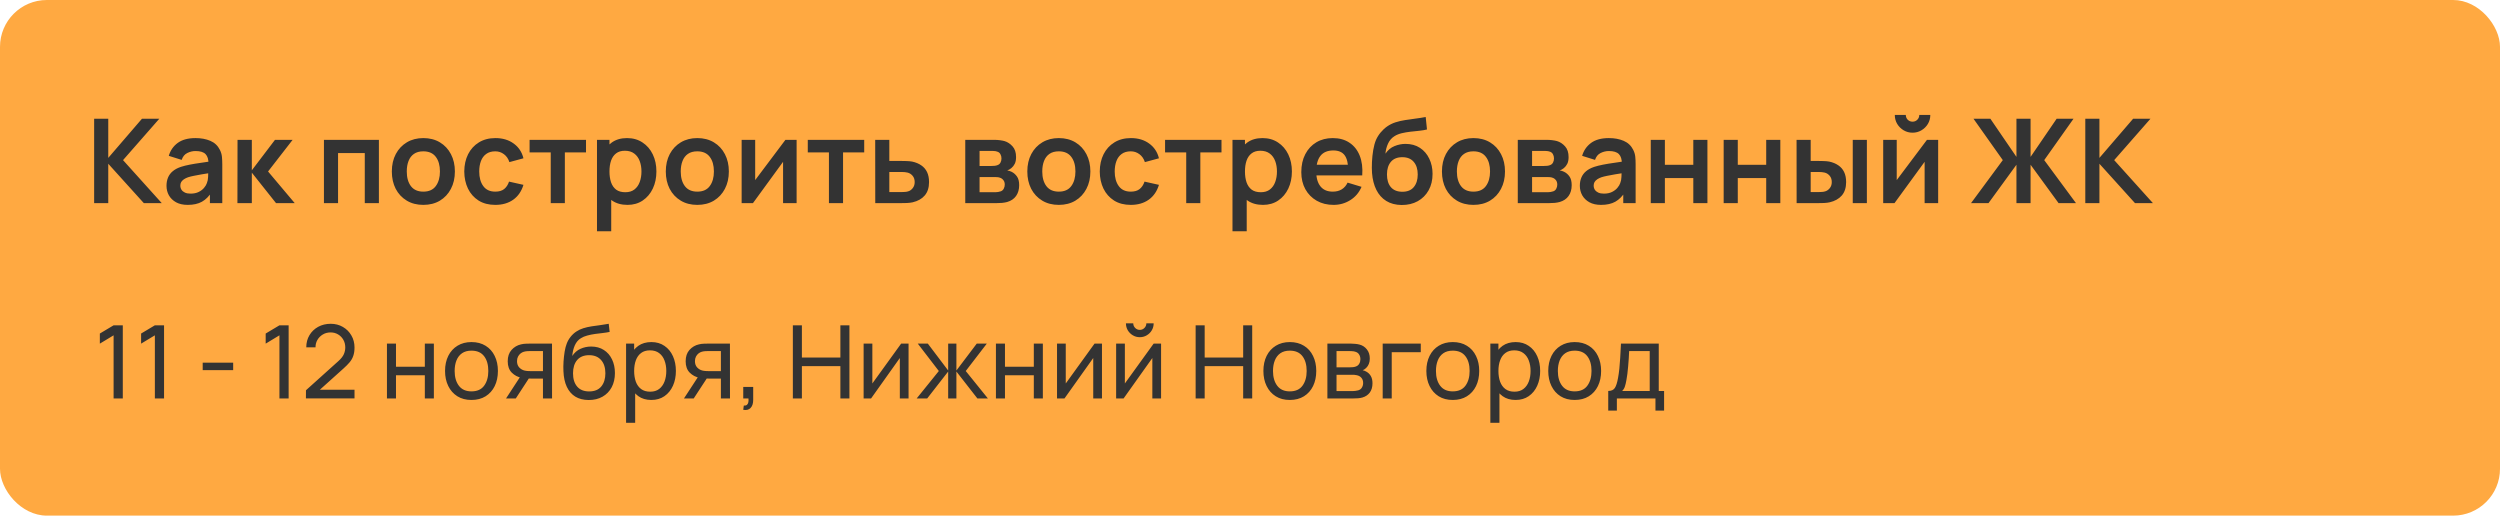 <?xml version="1.0" encoding="UTF-8"?> <svg xmlns="http://www.w3.org/2000/svg" width="320" height="66" viewBox="0 0 320 66" fill="none"><rect width="320" height="66" rx="6" fill="#FFA941"></rect><path d="M12.05 26V15.2H13.857V20.21L18.17 15.2H20.39L15.748 20.495L20.705 26H18.41L13.857 20.96V26H12.05ZM24.027 26.225C23.442 26.225 22.947 26.115 22.542 25.895C22.137 25.67 21.829 25.372 21.619 25.003C21.414 24.633 21.312 24.225 21.312 23.78C21.312 23.39 21.377 23.04 21.507 22.73C21.637 22.415 21.837 22.145 22.107 21.92C22.377 21.69 22.727 21.503 23.157 21.358C23.482 21.253 23.862 21.157 24.297 21.073C24.737 20.988 25.212 20.91 25.722 20.84C26.237 20.765 26.774 20.685 27.334 20.6L26.689 20.968C26.694 20.407 26.569 19.995 26.314 19.73C26.059 19.465 25.629 19.332 25.024 19.332C24.659 19.332 24.307 19.418 23.967 19.587C23.627 19.758 23.389 20.05 23.254 20.465L21.604 19.948C21.804 19.262 22.184 18.712 22.744 18.297C23.309 17.883 24.069 17.675 25.024 17.675C25.744 17.675 26.377 17.793 26.922 18.027C27.472 18.262 27.879 18.648 28.144 19.183C28.289 19.468 28.377 19.76 28.407 20.06C28.437 20.355 28.452 20.677 28.452 21.027V26H26.869V24.245L27.132 24.53C26.767 25.115 26.339 25.545 25.849 25.82C25.364 26.09 24.757 26.225 24.027 26.225ZM24.387 24.785C24.797 24.785 25.147 24.712 25.437 24.567C25.727 24.422 25.957 24.245 26.127 24.035C26.302 23.825 26.419 23.628 26.479 23.442C26.574 23.212 26.627 22.95 26.637 22.655C26.652 22.355 26.659 22.113 26.659 21.927L27.214 22.093C26.669 22.177 26.202 22.253 25.812 22.317C25.422 22.383 25.087 22.445 24.807 22.505C24.527 22.56 24.279 22.622 24.064 22.692C23.854 22.767 23.677 22.855 23.532 22.955C23.387 23.055 23.274 23.17 23.194 23.3C23.119 23.43 23.082 23.582 23.082 23.758C23.082 23.957 23.132 24.135 23.232 24.29C23.332 24.44 23.477 24.56 23.667 24.65C23.862 24.74 24.102 24.785 24.387 24.785ZM30.39 26L30.404 17.9H32.234V21.8L35.197 17.9H37.455L34.312 21.95L37.724 26H35.332L32.234 22.1V26H30.39ZM41.464 26V17.9H48.499V26H46.691V19.595H43.271V26H41.464ZM54.182 26.225C53.372 26.225 52.665 26.043 52.06 25.677C51.455 25.312 50.985 24.81 50.65 24.17C50.32 23.525 50.155 22.785 50.155 21.95C50.155 21.1 50.325 20.355 50.665 19.715C51.005 19.075 51.477 18.575 52.082 18.215C52.687 17.855 53.387 17.675 54.182 17.675C54.997 17.675 55.707 17.858 56.312 18.223C56.917 18.587 57.387 19.093 57.722 19.738C58.057 20.378 58.225 21.115 58.225 21.95C58.225 22.79 58.055 23.532 57.715 24.177C57.38 24.817 56.91 25.32 56.305 25.685C55.7 26.045 54.992 26.225 54.182 26.225ZM54.182 24.53C54.902 24.53 55.437 24.29 55.787 23.81C56.137 23.33 56.312 22.71 56.312 21.95C56.312 21.165 56.135 20.54 55.78 20.075C55.425 19.605 54.892 19.37 54.182 19.37C53.697 19.37 53.297 19.48 52.982 19.7C52.672 19.915 52.442 20.218 52.292 20.608C52.142 20.992 52.067 21.44 52.067 21.95C52.067 22.735 52.245 23.363 52.6 23.832C52.96 24.297 53.487 24.53 54.182 24.53ZM63.395 26.225C62.56 26.225 61.847 26.04 61.257 25.67C60.667 25.295 60.215 24.785 59.9 24.14C59.59 23.495 59.432 22.765 59.427 21.95C59.432 21.12 59.595 20.385 59.915 19.745C60.24 19.1 60.7 18.595 61.295 18.23C61.89 17.86 62.597 17.675 63.417 17.675C64.337 17.675 65.115 17.907 65.75 18.372C66.39 18.832 66.807 19.462 67.002 20.262L65.202 20.75C65.062 20.315 64.83 19.977 64.505 19.738C64.18 19.492 63.81 19.37 63.395 19.37C62.925 19.37 62.537 19.483 62.232 19.707C61.927 19.927 61.702 20.233 61.557 20.622C61.412 21.012 61.34 21.455 61.34 21.95C61.34 22.72 61.512 23.343 61.857 23.817C62.202 24.293 62.715 24.53 63.395 24.53C63.875 24.53 64.252 24.42 64.527 24.2C64.807 23.98 65.017 23.663 65.157 23.247L67.002 23.66C66.752 24.485 66.315 25.12 65.69 25.565C65.065 26.005 64.3 26.225 63.395 26.225ZM70.494 26V19.505H67.786V17.9H75.009V19.505H72.301V26H70.494ZM80.322 26.225C79.532 26.225 78.87 26.038 78.335 25.663C77.8 25.288 77.397 24.777 77.127 24.133C76.857 23.483 76.722 22.755 76.722 21.95C76.722 21.135 76.857 20.405 77.127 19.76C77.397 19.115 77.792 18.608 78.312 18.238C78.837 17.863 79.485 17.675 80.255 17.675C81.02 17.675 81.682 17.863 82.242 18.238C82.807 18.608 83.245 19.115 83.555 19.76C83.865 20.4 84.02 21.13 84.02 21.95C84.02 22.76 83.867 23.488 83.562 24.133C83.257 24.777 82.827 25.288 82.272 25.663C81.717 26.038 81.067 26.225 80.322 26.225ZM76.415 29.6V17.9H78.012V23.585H78.237V29.6H76.415ZM80.045 24.605C80.515 24.605 80.902 24.488 81.207 24.253C81.512 24.017 81.737 23.7 81.882 23.3C82.032 22.895 82.107 22.445 82.107 21.95C82.107 21.46 82.032 21.015 81.882 20.615C81.732 20.21 81.5 19.89 81.185 19.655C80.87 19.415 80.47 19.295 79.985 19.295C79.525 19.295 79.15 19.407 78.86 19.633C78.57 19.852 78.355 20.163 78.215 20.562C78.08 20.957 78.012 21.42 78.012 21.95C78.012 22.475 78.08 22.938 78.215 23.337C78.355 23.738 78.572 24.05 78.867 24.275C79.167 24.495 79.56 24.605 80.045 24.605ZM89.251 26.225C88.441 26.225 87.733 26.043 87.128 25.677C86.523 25.312 86.053 24.81 85.718 24.17C85.388 23.525 85.223 22.785 85.223 21.95C85.223 21.1 85.393 20.355 85.733 19.715C86.073 19.075 86.546 18.575 87.15 18.215C87.755 17.855 88.456 17.675 89.251 17.675C90.066 17.675 90.775 17.858 91.38 18.223C91.986 18.587 92.456 19.093 92.79 19.738C93.126 20.378 93.293 21.115 93.293 21.95C93.293 22.79 93.123 23.532 92.783 24.177C92.448 24.817 91.978 25.32 91.373 25.685C90.768 26.045 90.061 26.225 89.251 26.225ZM89.251 24.53C89.971 24.53 90.505 24.29 90.856 23.81C91.206 23.33 91.38 22.71 91.38 21.95C91.38 21.165 91.203 20.54 90.848 20.075C90.493 19.605 89.96 19.37 89.251 19.37C88.766 19.37 88.365 19.48 88.05 19.7C87.74 19.915 87.51 20.218 87.361 20.608C87.21 20.992 87.135 21.44 87.135 21.95C87.135 22.735 87.313 23.363 87.668 23.832C88.028 24.297 88.555 24.53 89.251 24.53ZM101.966 17.9V26H100.233V20.712L96.378 26H94.93V17.9H96.663V23.052L100.533 17.9H101.966ZM106.104 26V19.505H103.396V17.9H110.619V19.505H107.911V26H106.104ZM112.033 26L112.025 17.9H113.833V20.6H115.288C115.513 20.6 115.765 20.605 116.045 20.615C116.33 20.625 116.568 20.648 116.758 20.683C117.213 20.782 117.6 20.942 117.92 21.163C118.245 21.383 118.493 21.67 118.663 22.025C118.833 22.38 118.918 22.808 118.918 23.308C118.918 24.023 118.733 24.595 118.363 25.025C117.998 25.45 117.483 25.74 116.818 25.895C116.618 25.94 116.373 25.97 116.083 25.985C115.798 25.995 115.54 26 115.31 26H112.033ZM113.833 24.582H115.468C115.578 24.582 115.7 24.578 115.835 24.567C115.97 24.558 116.1 24.535 116.225 24.5C116.45 24.44 116.648 24.305 116.818 24.095C116.993 23.88 117.08 23.617 117.08 23.308C117.08 22.983 116.993 22.715 116.818 22.505C116.643 22.295 116.428 22.157 116.173 22.093C116.058 22.062 115.938 22.043 115.813 22.032C115.688 22.023 115.573 22.017 115.468 22.017H113.833V24.582ZM123.554 26V17.9H127.236C127.501 17.9 127.749 17.915 127.979 17.945C128.209 17.975 128.406 18.012 128.571 18.058C128.961 18.172 129.306 18.398 129.606 18.733C129.906 19.062 130.056 19.52 130.056 20.105C130.056 20.45 130.001 20.735 129.891 20.96C129.781 21.18 129.636 21.365 129.456 21.515C129.371 21.585 129.284 21.645 129.194 21.695C129.104 21.745 129.014 21.785 128.924 21.815C129.119 21.845 129.304 21.902 129.479 21.988C129.754 22.122 129.984 22.323 130.169 22.587C130.359 22.852 130.454 23.225 130.454 23.705C130.454 24.25 130.321 24.71 130.056 25.085C129.796 25.455 129.414 25.712 128.909 25.858C128.724 25.907 128.511 25.945 128.271 25.97C128.031 25.99 127.786 26 127.536 26H123.554ZM125.384 24.605H127.409C127.514 24.605 127.629 24.595 127.754 24.575C127.879 24.555 127.991 24.527 128.091 24.492C128.271 24.427 128.401 24.312 128.481 24.148C128.566 23.983 128.609 23.81 128.609 23.63C128.609 23.385 128.546 23.19 128.421 23.045C128.301 22.895 128.156 22.795 127.986 22.745C127.886 22.705 127.776 22.683 127.656 22.677C127.541 22.668 127.446 22.663 127.371 22.663H125.384V24.605ZM125.384 21.245H126.884C127.039 21.245 127.189 21.238 127.334 21.223C127.484 21.203 127.609 21.17 127.709 21.125C127.874 21.06 127.994 20.95 128.069 20.795C128.149 20.64 128.189 20.468 128.189 20.277C128.189 20.078 128.144 19.898 128.054 19.738C127.969 19.573 127.831 19.462 127.641 19.407C127.516 19.358 127.364 19.33 127.184 19.325C127.009 19.32 126.896 19.317 126.846 19.317H125.384V21.245ZM135.525 26.225C134.715 26.225 134.007 26.043 133.402 25.677C132.797 25.312 132.327 24.81 131.992 24.17C131.662 23.525 131.497 22.785 131.497 21.95C131.497 21.1 131.667 20.355 132.007 19.715C132.347 19.075 132.82 18.575 133.425 18.215C134.03 17.855 134.73 17.675 135.525 17.675C136.34 17.675 137.05 17.858 137.655 18.223C138.26 18.587 138.73 19.093 139.065 19.738C139.4 20.378 139.567 21.115 139.567 21.95C139.567 22.79 139.397 23.532 139.057 24.177C138.722 24.817 138.252 25.32 137.647 25.685C137.042 26.045 136.335 26.225 135.525 26.225ZM135.525 24.53C136.245 24.53 136.78 24.29 137.13 23.81C137.48 23.33 137.655 22.71 137.655 21.95C137.655 21.165 137.477 20.54 137.122 20.075C136.767 19.605 136.235 19.37 135.525 19.37C135.04 19.37 134.64 19.48 134.325 19.7C134.015 19.915 133.785 20.218 133.635 20.608C133.485 20.992 133.41 21.44 133.41 21.95C133.41 22.735 133.587 23.363 133.942 23.832C134.302 24.297 134.83 24.53 135.525 24.53ZM144.737 26.225C143.902 26.225 143.19 26.04 142.6 25.67C142.01 25.295 141.557 24.785 141.242 24.14C140.932 23.495 140.775 22.765 140.77 21.95C140.775 21.12 140.937 20.385 141.257 19.745C141.582 19.1 142.042 18.595 142.637 18.23C143.232 17.86 143.94 17.675 144.76 17.675C145.68 17.675 146.457 17.907 147.092 18.372C147.732 18.832 148.15 19.462 148.345 20.262L146.545 20.75C146.405 20.315 146.172 19.977 145.847 19.738C145.522 19.492 145.152 19.37 144.737 19.37C144.267 19.37 143.88 19.483 143.575 19.707C143.27 19.927 143.045 20.233 142.9 20.622C142.755 21.012 142.682 21.455 142.682 21.95C142.682 22.72 142.855 23.343 143.2 23.817C143.545 24.293 144.057 24.53 144.737 24.53C145.217 24.53 145.595 24.42 145.87 24.2C146.15 23.98 146.36 23.663 146.5 23.247L148.345 23.66C148.095 24.485 147.657 25.12 147.032 25.565C146.407 26.005 145.642 26.225 144.737 26.225ZM151.836 26V19.505H149.129V17.9H156.351V19.505H153.644V26H151.836ZM161.665 26.225C160.875 26.225 160.213 26.038 159.678 25.663C159.143 25.288 158.74 24.777 158.47 24.133C158.2 23.483 158.065 22.755 158.065 21.95C158.065 21.135 158.2 20.405 158.47 19.76C158.74 19.115 159.135 18.608 159.655 18.238C160.18 17.863 160.828 17.675 161.598 17.675C162.363 17.675 163.025 17.863 163.585 18.238C164.15 18.608 164.588 19.115 164.898 19.76C165.208 20.4 165.363 21.13 165.363 21.95C165.363 22.76 165.21 23.488 164.905 24.133C164.6 24.777 164.17 25.288 163.615 25.663C163.06 26.038 162.41 26.225 161.665 26.225ZM157.758 29.6V17.9H159.355V23.585H159.58V29.6H157.758ZM161.388 24.605C161.858 24.605 162.245 24.488 162.55 24.253C162.855 24.017 163.08 23.7 163.225 23.3C163.375 22.895 163.45 22.445 163.45 21.95C163.45 21.46 163.375 21.015 163.225 20.615C163.075 20.21 162.843 19.89 162.528 19.655C162.213 19.415 161.813 19.295 161.328 19.295C160.868 19.295 160.493 19.407 160.203 19.633C159.913 19.852 159.698 20.163 159.558 20.562C159.423 20.957 159.355 21.42 159.355 21.95C159.355 22.475 159.423 22.938 159.558 23.337C159.698 23.738 159.915 24.05 160.21 24.275C160.51 24.495 160.903 24.605 161.388 24.605ZM170.698 26.225C169.878 26.225 169.158 26.047 168.538 25.692C167.918 25.337 167.433 24.845 167.083 24.215C166.738 23.585 166.566 22.86 166.566 22.04C166.566 21.155 166.736 20.387 167.076 19.738C167.416 19.082 167.888 18.575 168.493 18.215C169.098 17.855 169.798 17.675 170.593 17.675C171.433 17.675 172.146 17.872 172.731 18.267C173.321 18.657 173.758 19.21 174.043 19.925C174.328 20.64 174.436 21.483 174.366 22.453H172.573V21.793C172.568 20.913 172.413 20.27 172.108 19.865C171.803 19.46 171.323 19.258 170.668 19.258C169.928 19.258 169.378 19.488 169.018 19.948C168.658 20.402 168.478 21.07 168.478 21.95C168.478 22.77 168.658 23.405 169.018 23.855C169.378 24.305 169.903 24.53 170.593 24.53C171.038 24.53 171.421 24.433 171.741 24.238C172.066 24.038 172.316 23.75 172.491 23.375L174.276 23.915C173.966 24.645 173.486 25.212 172.836 25.617C172.191 26.023 171.478 26.225 170.698 26.225ZM167.908 22.453V21.087H173.481V22.453H167.908ZM179.407 26.24C178.637 26.23 177.982 26.058 177.442 25.723C176.902 25.387 176.479 24.915 176.174 24.305C175.869 23.695 175.684 22.975 175.619 22.145C175.589 21.72 175.587 21.245 175.612 20.72C175.637 20.195 175.692 19.683 175.777 19.183C175.862 18.683 175.979 18.258 176.129 17.907C176.284 17.558 176.487 17.235 176.737 16.94C176.987 16.64 177.257 16.39 177.547 16.19C177.877 15.96 178.234 15.783 178.619 15.658C179.009 15.533 179.417 15.438 179.842 15.373C180.267 15.303 180.704 15.24 181.154 15.185C181.604 15.13 182.049 15.06 182.489 14.975L182.654 16.573C182.374 16.642 182.049 16.698 181.679 16.738C181.314 16.773 180.934 16.812 180.539 16.858C180.149 16.902 179.777 16.968 179.422 17.052C179.067 17.137 178.759 17.262 178.499 17.427C178.139 17.648 177.864 17.962 177.674 18.372C177.484 18.782 177.372 19.215 177.337 19.67C177.647 19.21 178.032 18.887 178.492 18.703C178.957 18.512 179.427 18.418 179.902 18.418C180.622 18.418 181.239 18.587 181.754 18.927C182.274 19.267 182.672 19.73 182.947 20.315C183.227 20.895 183.367 21.543 183.367 22.258C183.367 23.058 183.199 23.758 182.864 24.358C182.529 24.957 182.064 25.422 181.469 25.753C180.874 26.082 180.187 26.245 179.407 26.24ZM179.497 24.545C180.147 24.545 180.637 24.345 180.967 23.945C181.302 23.54 181.469 23.003 181.469 22.332C181.469 21.648 181.297 21.108 180.952 20.712C180.612 20.317 180.127 20.12 179.497 20.12C178.857 20.12 178.369 20.317 178.034 20.712C177.699 21.108 177.532 21.648 177.532 22.332C177.532 23.032 177.702 23.578 178.042 23.968C178.382 24.352 178.867 24.545 179.497 24.545ZM188.596 26.225C187.786 26.225 187.079 26.043 186.474 25.677C185.869 25.312 185.399 24.81 185.064 24.17C184.734 23.525 184.569 22.785 184.569 21.95C184.569 21.1 184.739 20.355 185.079 19.715C185.419 19.075 185.891 18.575 186.496 18.215C187.101 17.855 187.801 17.675 188.596 17.675C189.411 17.675 190.121 17.858 190.726 18.223C191.331 18.587 191.801 19.093 192.136 19.738C192.471 20.378 192.639 21.115 192.639 21.95C192.639 22.79 192.469 23.532 192.129 24.177C191.794 24.817 191.324 25.32 190.719 25.685C190.114 26.045 189.406 26.225 188.596 26.225ZM188.596 24.53C189.316 24.53 189.851 24.29 190.201 23.81C190.551 23.33 190.726 22.71 190.726 21.95C190.726 21.165 190.549 20.54 190.194 20.075C189.839 19.605 189.306 19.37 188.596 19.37C188.111 19.37 187.711 19.48 187.396 19.7C187.086 19.915 186.856 20.218 186.706 20.608C186.556 20.992 186.481 21.44 186.481 21.95C186.481 22.735 186.659 23.363 187.014 23.832C187.374 24.297 187.901 24.53 188.596 24.53ZM194.276 26V17.9H197.959C198.224 17.9 198.471 17.915 198.701 17.945C198.931 17.975 199.129 18.012 199.294 18.058C199.684 18.172 200.029 18.398 200.329 18.733C200.629 19.062 200.779 19.52 200.779 20.105C200.779 20.45 200.724 20.735 200.614 20.96C200.504 21.18 200.359 21.365 200.179 21.515C200.094 21.585 200.006 21.645 199.916 21.695C199.826 21.745 199.736 21.785 199.646 21.815C199.841 21.845 200.026 21.902 200.201 21.988C200.476 22.122 200.706 22.323 200.891 22.587C201.081 22.852 201.176 23.225 201.176 23.705C201.176 24.25 201.044 24.71 200.779 25.085C200.519 25.455 200.136 25.712 199.631 25.858C199.446 25.907 199.234 25.945 198.994 25.97C198.754 25.99 198.509 26 198.259 26H194.276ZM196.106 24.605H198.131C198.236 24.605 198.351 24.595 198.476 24.575C198.601 24.555 198.714 24.527 198.814 24.492C198.994 24.427 199.124 24.312 199.204 24.148C199.289 23.983 199.331 23.81 199.331 23.63C199.331 23.385 199.269 23.19 199.144 23.045C199.024 22.895 198.879 22.795 198.709 22.745C198.609 22.705 198.499 22.683 198.379 22.677C198.264 22.668 198.169 22.663 198.094 22.663H196.106V24.605ZM196.106 21.245H197.606C197.761 21.245 197.911 21.238 198.056 21.223C198.206 21.203 198.331 21.17 198.431 21.125C198.596 21.06 198.716 20.95 198.791 20.795C198.871 20.64 198.911 20.468 198.911 20.277C198.911 20.078 198.866 19.898 198.776 19.738C198.691 19.573 198.554 19.462 198.364 19.407C198.239 19.358 198.086 19.33 197.906 19.325C197.731 19.32 197.619 19.317 197.569 19.317H196.106V21.245ZM204.935 26.225C204.35 26.225 203.855 26.115 203.45 25.895C203.045 25.67 202.738 25.372 202.528 25.003C202.323 24.633 202.22 24.225 202.22 23.78C202.22 23.39 202.285 23.04 202.415 22.73C202.545 22.415 202.745 22.145 203.015 21.92C203.285 21.69 203.635 21.503 204.065 21.358C204.39 21.253 204.77 21.157 205.205 21.073C205.645 20.988 206.12 20.91 206.63 20.84C207.145 20.765 207.683 20.685 208.243 20.6L207.598 20.968C207.603 20.407 207.478 19.995 207.223 19.73C206.968 19.465 206.538 19.332 205.933 19.332C205.568 19.332 205.215 19.418 204.875 19.587C204.535 19.758 204.298 20.05 204.163 20.465L202.513 19.948C202.713 19.262 203.093 18.712 203.653 18.297C204.218 17.883 204.978 17.675 205.933 17.675C206.653 17.675 207.285 17.793 207.83 18.027C208.38 18.262 208.788 18.648 209.053 19.183C209.198 19.468 209.285 19.76 209.315 20.06C209.345 20.355 209.36 20.677 209.36 21.027V26H207.778V24.245L208.04 24.53C207.675 25.115 207.248 25.545 206.758 25.82C206.273 26.09 205.665 26.225 204.935 26.225ZM205.295 24.785C205.705 24.785 206.055 24.712 206.345 24.567C206.635 24.422 206.865 24.245 207.035 24.035C207.21 23.825 207.328 23.628 207.388 23.442C207.483 23.212 207.535 22.95 207.545 22.655C207.56 22.355 207.568 22.113 207.568 21.927L208.123 22.093C207.578 22.177 207.11 22.253 206.72 22.317C206.33 22.383 205.995 22.445 205.715 22.505C205.435 22.56 205.188 22.622 204.973 22.692C204.763 22.767 204.585 22.855 204.44 22.955C204.295 23.055 204.183 23.17 204.103 23.3C204.028 23.43 203.99 23.582 203.99 23.758C203.99 23.957 204.04 24.135 204.14 24.29C204.24 24.44 204.385 24.56 204.575 24.65C204.77 24.74 205.01 24.785 205.295 24.785ZM211.298 26V17.9H213.105V21.095H216.743V17.9H218.55V26H216.743V22.79H213.105V26H211.298ZM220.629 26V17.9H222.436V21.095H226.074V17.9H227.881V26H226.074V22.79H222.436V26H220.629ZM229.967 26L229.96 17.9H231.767V20.6H232.675C232.9 20.6 233.152 20.605 233.432 20.615C233.717 20.625 233.955 20.648 234.145 20.683C234.6 20.782 234.987 20.942 235.307 21.163C235.632 21.383 235.88 21.67 236.05 22.025C236.22 22.38 236.305 22.808 236.305 23.308C236.305 24.023 236.12 24.595 235.75 25.025C235.38 25.45 234.862 25.74 234.197 25.895C234.002 25.94 233.76 25.97 233.47 25.985C233.18 25.995 232.922 26 232.697 26H229.967ZM231.767 24.582H232.855C232.965 24.582 233.087 24.578 233.222 24.567C233.357 24.558 233.485 24.535 233.605 24.5C233.83 24.44 234.03 24.305 234.205 24.095C234.38 23.88 234.467 23.617 234.467 23.308C234.467 22.983 234.38 22.715 234.205 22.505C234.03 22.295 233.815 22.157 233.56 22.093C233.44 22.062 233.317 22.043 233.192 22.032C233.072 22.023 232.96 22.017 232.855 22.017H231.767V24.582ZM237.152 26V17.9H238.96V26H237.152ZM244.806 16.985C244.391 16.985 244.011 16.883 243.666 16.677C243.321 16.473 243.046 16.2 242.841 15.86C242.636 15.515 242.534 15.133 242.534 14.713H243.944C243.944 14.953 244.026 15.158 244.191 15.328C244.361 15.492 244.566 15.575 244.806 15.575C245.046 15.575 245.249 15.492 245.414 15.328C245.584 15.158 245.669 14.953 245.669 14.713H247.079C247.079 15.133 246.976 15.515 246.771 15.86C246.566 16.2 246.291 16.473 245.946 16.677C245.601 16.883 245.221 16.985 244.806 16.985ZM248.084 17.9V26H246.351V20.712L242.496 26H241.049V17.9H242.781V23.052L246.651 17.9H248.084ZM252.293 26L256.358 20.495L252.608 15.2H254.768L258.105 20.082V15.2H259.913V20.082L263.25 15.2H265.41L261.66 20.495L265.725 26H263.498L259.913 21.087V26H258.105V21.087L254.528 26H252.293ZM266.918 26V15.2H268.726V20.21L273.038 15.2H275.258L270.616 20.495L275.573 26H273.278L268.726 20.96V26H266.918Z" fill="#333333"></path><path d="M14.541 51V42.92L12.78 43.986V42.693L14.541 41.64H15.718V51H14.541ZM19.823 51V42.92L18.061 43.986V42.693L19.823 41.64H20.999V51H19.823ZM25.945 47.38V46.424H29.845V47.38H25.945ZM35.768 51V42.92L34.007 43.986V42.693L35.768 41.64H36.945V51H35.768ZM39.158 50.993L39.164 49.953L43.318 46.216C43.664 45.904 43.896 45.609 44.013 45.332C44.135 45.05 44.195 44.762 44.195 44.468C44.195 44.108 44.113 43.783 43.948 43.492C43.784 43.202 43.558 42.972 43.272 42.803C42.991 42.635 42.67 42.55 42.31 42.55C41.938 42.55 41.606 42.639 41.316 42.816C41.026 42.99 40.796 43.222 40.627 43.512C40.462 43.802 40.382 44.119 40.386 44.461H39.203C39.203 43.872 39.34 43.352 39.613 42.901C39.886 42.446 40.256 42.091 40.724 41.835C41.197 41.575 41.732 41.445 42.33 41.445C42.91 41.445 43.431 41.579 43.89 41.848C44.349 42.112 44.711 42.474 44.975 42.934C45.244 43.389 45.378 43.904 45.378 44.48C45.378 44.888 45.326 45.241 45.222 45.54C45.123 45.839 44.967 46.116 44.754 46.372C44.542 46.623 44.276 46.892 43.955 47.178L40.503 50.279L40.354 49.889H45.378V50.993H39.158ZM49.529 51V43.98H50.687V46.938H54.379V43.98H55.535V51H54.379V48.036H50.687V51H49.529ZM60.346 51.195C59.649 51.195 59.046 51.037 58.539 50.721C58.037 50.404 57.649 49.967 57.376 49.407C57.103 48.849 56.966 48.207 56.966 47.483C56.966 46.747 57.105 46.101 57.382 45.547C57.66 44.992 58.052 44.561 58.559 44.253C59.066 43.941 59.662 43.785 60.346 43.785C61.048 43.785 61.653 43.943 62.16 44.26C62.667 44.572 63.055 45.007 63.323 45.566C63.596 46.121 63.733 46.76 63.733 47.483C63.733 48.216 63.596 48.861 63.323 49.42C63.05 49.975 62.66 50.411 62.153 50.727C61.646 51.039 61.044 51.195 60.346 51.195ZM60.346 50.096C61.074 50.096 61.616 49.854 61.971 49.368C62.327 48.883 62.504 48.255 62.504 47.483C62.504 46.691 62.325 46.06 61.965 45.592C61.605 45.12 61.066 44.883 60.346 44.883C59.857 44.883 59.454 44.994 59.137 45.215C58.821 45.436 58.585 45.742 58.429 46.132C58.273 46.522 58.195 46.972 58.195 47.483C58.195 48.272 58.377 48.905 58.741 49.382C59.105 49.858 59.64 50.096 60.346 50.096ZM69.499 51V48.459H67.985C67.807 48.459 67.61 48.452 67.393 48.439C67.181 48.422 66.982 48.398 66.795 48.367C66.288 48.272 65.859 48.049 65.508 47.698C65.162 47.347 64.988 46.862 64.988 46.242C64.988 45.64 65.151 45.157 65.476 44.792C65.805 44.424 66.21 44.186 66.691 44.078C66.908 44.026 67.127 43.997 67.348 43.993C67.573 43.984 67.764 43.98 67.92 43.98H70.656L70.663 51H69.499ZM64.774 51L66.639 48.14H67.887L66.022 51H64.774ZM67.9 47.503H69.499V44.935H67.9C67.801 44.935 67.669 44.94 67.504 44.949C67.344 44.957 67.19 44.983 67.042 45.026C66.904 45.066 66.767 45.137 66.633 45.241C66.503 45.345 66.395 45.479 66.308 45.644C66.221 45.809 66.178 46.004 66.178 46.229C66.178 46.554 66.269 46.818 66.451 47.022C66.633 47.221 66.854 47.356 67.114 47.425C67.257 47.46 67.398 47.481 67.536 47.49C67.679 47.499 67.801 47.503 67.9 47.503ZM75.343 51.202C74.68 51.197 74.114 51.054 73.646 50.773C73.178 50.486 72.814 50.068 72.554 49.518C72.294 48.968 72.149 48.294 72.119 47.496C72.101 47.128 72.106 46.723 72.132 46.281C72.162 45.839 72.21 45.414 72.275 45.007C72.344 44.6 72.431 44.264 72.535 43.999C72.652 43.683 72.816 43.391 73.029 43.122C73.245 42.849 73.488 42.624 73.757 42.446C74.03 42.26 74.335 42.114 74.673 42.011C75.011 41.907 75.364 41.826 75.733 41.77C76.105 41.709 76.478 41.657 76.851 41.614C77.223 41.566 77.579 41.51 77.917 41.445L78.034 42.485C77.795 42.537 77.514 42.583 77.189 42.621C76.864 42.656 76.526 42.697 76.175 42.745C75.828 42.793 75.494 42.86 75.174 42.947C74.857 43.029 74.584 43.144 74.355 43.291C74.017 43.495 73.757 43.8 73.575 44.208C73.397 44.611 73.289 45.063 73.25 45.566C73.518 45.15 73.867 44.844 74.296 44.65C74.725 44.455 75.182 44.357 75.668 44.357C76.296 44.357 76.838 44.504 77.293 44.799C77.748 45.089 78.096 45.49 78.339 46.002C78.586 46.513 78.71 47.096 78.71 47.75C78.71 48.443 78.571 49.05 78.294 49.57C78.016 50.09 77.624 50.493 77.117 50.779C76.614 51.065 76.023 51.206 75.343 51.202ZM75.414 50.103C76.094 50.103 76.61 49.893 76.961 49.472C77.312 49.048 77.488 48.484 77.488 47.782C77.488 47.063 77.306 46.498 76.942 46.086C76.578 45.67 76.066 45.462 75.408 45.462C74.74 45.462 74.229 45.67 73.874 46.086C73.523 46.498 73.347 47.063 73.347 47.782C73.347 48.506 73.525 49.074 73.88 49.486C74.235 49.897 74.747 50.103 75.414 50.103ZM83.368 51.195C82.71 51.195 82.155 51.032 81.704 50.708C81.254 50.378 80.911 49.934 80.677 49.375C80.448 48.812 80.333 48.181 80.333 47.483C80.333 46.777 80.448 46.145 80.677 45.586C80.911 45.026 81.254 44.587 81.704 44.266C82.159 43.945 82.716 43.785 83.375 43.785C84.025 43.785 84.584 43.947 85.052 44.273C85.524 44.593 85.886 45.033 86.137 45.592C86.389 46.151 86.514 46.782 86.514 47.483C86.514 48.185 86.389 48.816 86.137 49.375C85.886 49.934 85.524 50.378 85.052 50.708C84.584 51.032 84.023 51.195 83.368 51.195ZM80.138 54.12V43.98H81.171V49.148H81.301V54.12H80.138ZM83.225 50.136C83.689 50.136 84.073 50.019 84.376 49.785C84.679 49.55 84.907 49.234 85.058 48.836C85.21 48.432 85.286 47.982 85.286 47.483C85.286 46.989 85.21 46.543 85.058 46.145C84.911 45.746 84.681 45.429 84.369 45.196C84.062 44.962 83.669 44.844 83.193 44.844C82.738 44.844 82.361 44.957 82.062 45.182C81.763 45.404 81.54 45.713 81.392 46.112C81.245 46.506 81.171 46.964 81.171 47.483C81.171 47.995 81.243 48.452 81.386 48.855C81.533 49.254 81.758 49.568 82.062 49.797C82.365 50.023 82.753 50.136 83.225 50.136ZM92.275 51V48.459H90.76C90.583 48.459 90.385 48.452 90.169 48.439C89.957 48.422 89.757 48.398 89.571 48.367C89.064 48.272 88.635 48.049 88.284 47.698C87.937 47.347 87.764 46.862 87.764 46.242C87.764 45.64 87.926 45.157 88.251 44.792C88.581 44.424 88.986 44.186 89.467 44.078C89.683 44.026 89.902 43.997 90.123 43.993C90.349 43.984 90.539 43.98 90.695 43.98H93.432L93.438 51H92.275ZM87.549 51L89.415 48.14H90.663L88.797 51H87.549ZM90.676 47.503H92.275V44.935H90.676C90.576 44.935 90.444 44.94 90.279 44.949C90.119 44.957 89.965 44.983 89.818 45.026C89.679 45.066 89.543 45.137 89.408 45.241C89.278 45.345 89.17 45.479 89.083 45.644C88.997 45.809 88.953 46.004 88.953 46.229C88.953 46.554 89.044 46.818 89.226 47.022C89.408 47.221 89.629 47.356 89.889 47.425C90.032 47.46 90.173 47.481 90.312 47.49C90.455 47.499 90.576 47.503 90.676 47.503ZM95.135 52.456L95.206 51.916C95.388 51.929 95.525 51.895 95.615 51.812C95.707 51.73 95.765 51.617 95.791 51.474C95.817 51.331 95.821 51.173 95.804 51H95.135V49.531H96.409V51.195C96.409 51.65 96.296 51.992 96.07 52.222C95.85 52.452 95.537 52.53 95.135 52.456ZM101.485 51V41.64H102.642V45.767H107.569V41.64H108.726V51H107.569V46.866H102.642V51H101.485ZM116.296 43.98V51H115.178V45.826L111.499 51H110.543V43.98H111.661V49.083L115.347 43.98H116.296ZM117.336 51L120.17 47.49L117.473 43.98H118.76L121.366 47.425V43.98H122.419V47.425L125.026 43.98H126.313L123.615 47.49L126.449 51H125.104L122.419 47.555V51H121.366V47.555L118.682 51H117.336ZM127.479 51V43.98H128.636V46.938H132.328V43.98H133.485V51H132.328V48.036H128.636V51H127.479ZM141.052 43.98V51H139.934V45.826L136.255 51H135.299V43.98H136.417V49.083L140.103 43.98H141.052ZM145.894 43.161C145.569 43.161 145.273 43.081 145.004 42.92C144.735 42.76 144.521 42.548 144.36 42.283C144.2 42.015 144.12 41.716 144.12 41.386H145.056C145.056 41.616 145.138 41.813 145.303 41.978C145.468 42.143 145.665 42.225 145.894 42.225C146.128 42.225 146.326 42.143 146.486 41.978C146.651 41.813 146.733 41.616 146.733 41.386H147.669C147.669 41.716 147.589 42.015 147.428 42.283C147.272 42.548 147.058 42.76 146.785 42.92C146.516 43.081 146.219 43.161 145.894 43.161ZM148.618 43.98V51H147.5V45.826L143.821 51H142.865V43.98H143.983V49.083L147.669 43.98H148.618ZM153.041 51V41.64H154.198V45.767H159.125V41.64H160.282V51H159.125V46.866H154.198V51H153.041ZM165.095 51.195C164.398 51.195 163.795 51.037 163.288 50.721C162.786 50.404 162.398 49.967 162.125 49.407C161.852 48.849 161.715 48.207 161.715 47.483C161.715 46.747 161.854 46.101 162.131 45.547C162.409 44.992 162.801 44.561 163.308 44.253C163.815 43.941 164.411 43.785 165.095 43.785C165.797 43.785 166.402 43.943 166.909 44.26C167.416 44.572 167.804 45.007 168.072 45.566C168.345 46.121 168.482 46.76 168.482 47.483C168.482 48.216 168.345 48.861 168.072 49.42C167.799 49.975 167.409 50.411 166.902 50.727C166.395 51.039 165.793 51.195 165.095 51.195ZM165.095 50.096C165.823 50.096 166.365 49.854 166.72 49.368C167.076 48.883 167.253 48.255 167.253 47.483C167.253 46.691 167.073 46.06 166.714 45.592C166.354 45.12 165.815 44.883 165.095 44.883C164.606 44.883 164.203 44.994 163.886 45.215C163.57 45.436 163.334 45.742 163.178 46.132C163.022 46.522 162.944 46.972 162.944 47.483C162.944 48.272 163.126 48.905 163.49 49.382C163.854 49.858 164.389 50.096 165.095 50.096ZM169.906 51V43.98H172.896C173.074 43.98 173.265 43.991 173.468 44.013C173.676 44.03 173.865 44.062 174.034 44.11C174.411 44.21 174.721 44.416 174.963 44.727C175.21 45.035 175.334 45.425 175.334 45.898C175.334 46.162 175.293 46.392 175.21 46.587C175.132 46.782 175.02 46.95 174.872 47.093C174.807 47.158 174.736 47.217 174.658 47.269C174.58 47.321 174.502 47.362 174.424 47.392C174.576 47.419 174.729 47.477 174.885 47.568C175.132 47.702 175.325 47.891 175.464 48.133C175.607 48.376 175.678 48.686 175.678 49.063C175.678 49.54 175.564 49.934 175.334 50.246C175.104 50.554 174.788 50.766 174.385 50.883C174.216 50.931 174.03 50.963 173.826 50.98C173.622 50.993 173.425 51 173.234 51H169.906ZM171.076 50.057H173.169C173.26 50.057 173.369 50.049 173.494 50.032C173.624 50.014 173.739 49.992 173.839 49.967C174.064 49.901 174.227 49.78 174.326 49.602C174.43 49.425 174.482 49.232 174.482 49.024C174.482 48.747 174.404 48.521 174.248 48.348C174.097 48.175 173.895 48.066 173.644 48.023C173.553 47.997 173.453 47.982 173.345 47.977C173.241 47.973 173.148 47.971 173.065 47.971H171.076V50.057ZM171.076 47.016H172.818C172.94 47.016 173.068 47.009 173.202 46.996C173.336 46.979 173.453 46.95 173.553 46.911C173.752 46.838 173.897 46.717 173.988 46.547C174.084 46.374 174.131 46.186 174.131 45.982C174.131 45.757 174.079 45.559 173.975 45.391C173.876 45.217 173.722 45.098 173.514 45.033C173.375 44.981 173.219 44.953 173.046 44.949C172.877 44.94 172.769 44.935 172.721 44.935H171.076V47.016ZM176.984 51V43.98H181.859V45.078H178.141V51H176.984ZM185.954 51.195C185.256 51.195 184.654 51.037 184.147 50.721C183.644 50.404 183.256 49.967 182.983 49.407C182.71 48.849 182.574 48.207 182.574 47.483C182.574 46.747 182.712 46.101 182.99 45.547C183.267 44.992 183.659 44.561 184.166 44.253C184.673 43.941 185.269 43.785 185.954 43.785C186.656 43.785 187.26 43.943 187.767 44.26C188.274 44.572 188.662 45.007 188.931 45.566C189.204 46.121 189.34 46.76 189.34 47.483C189.34 48.216 189.204 48.861 188.931 49.42C188.658 49.975 188.268 50.411 187.761 50.727C187.254 51.039 186.651 51.195 185.954 51.195ZM185.954 50.096C186.682 50.096 187.223 49.854 187.579 49.368C187.934 48.883 188.112 48.255 188.112 47.483C188.112 46.691 187.932 46.06 187.572 45.592C187.213 45.12 186.673 44.883 185.954 44.883C185.464 44.883 185.061 44.994 184.745 45.215C184.428 45.436 184.192 45.742 184.036 46.132C183.88 46.522 183.802 46.972 183.802 47.483C183.802 48.272 183.984 48.905 184.348 49.382C184.712 49.858 185.247 50.096 185.954 50.096ZM193.995 51.195C193.337 51.195 192.782 51.032 192.331 50.708C191.881 50.378 191.538 49.934 191.304 49.375C191.075 48.812 190.96 48.181 190.96 47.483C190.96 46.777 191.075 46.145 191.304 45.586C191.538 45.026 191.881 44.587 192.331 44.266C192.786 43.945 193.343 43.785 194.002 43.785C194.652 43.785 195.211 43.947 195.679 44.273C196.151 44.593 196.513 45.033 196.764 45.592C197.016 46.151 197.141 46.782 197.141 47.483C197.141 48.185 197.016 48.816 196.764 49.375C196.513 49.934 196.151 50.378 195.679 50.708C195.211 51.032 194.65 51.195 193.995 51.195ZM190.765 54.12V43.98H191.798V49.148H191.928V54.12H190.765ZM193.852 50.136C194.316 50.136 194.699 50.019 195.003 49.785C195.306 49.55 195.534 49.234 195.685 48.836C195.837 48.432 195.913 47.982 195.913 47.483C195.913 46.989 195.837 46.543 195.685 46.145C195.538 45.746 195.308 45.429 194.996 45.196C194.689 44.962 194.296 44.844 193.82 44.844C193.365 44.844 192.988 44.957 192.689 45.182C192.39 45.404 192.167 45.713 192.019 46.112C191.872 46.506 191.798 46.964 191.798 47.483C191.798 47.995 191.87 48.452 192.013 48.855C192.16 49.254 192.385 49.568 192.689 49.797C192.992 50.023 193.38 50.136 193.852 50.136ZM201.556 51.195C200.859 51.195 200.256 51.037 199.749 50.721C199.247 50.404 198.859 49.967 198.586 49.407C198.313 48.849 198.176 48.207 198.176 47.483C198.176 46.747 198.315 46.101 198.592 45.547C198.87 44.992 199.262 44.561 199.769 44.253C200.276 43.941 200.872 43.785 201.556 43.785C202.258 43.785 202.863 43.943 203.37 44.26C203.877 44.572 204.265 45.007 204.533 45.566C204.806 46.121 204.943 46.76 204.943 47.483C204.943 48.216 204.806 48.861 204.533 49.42C204.26 49.975 203.87 50.411 203.363 50.727C202.856 51.039 202.254 51.195 201.556 51.195ZM201.556 50.096C202.284 50.096 202.826 49.854 203.181 49.368C203.537 48.883 203.714 48.255 203.714 47.483C203.714 46.691 203.534 46.06 203.175 45.592C202.815 45.12 202.276 44.883 201.556 44.883C201.067 44.883 200.664 44.994 200.347 45.215C200.031 45.436 199.795 45.742 199.639 46.132C199.483 46.522 199.405 46.972 199.405 47.483C199.405 48.272 199.587 48.905 199.951 49.382C200.315 49.858 200.85 50.096 201.556 50.096ZM205.854 52.56V50.044C206.248 50.044 206.53 49.917 206.699 49.661C206.868 49.401 207.004 48.974 207.108 48.38C207.178 48.008 207.234 47.609 207.277 47.184C207.321 46.76 207.358 46.288 207.388 45.767C207.423 45.243 207.455 44.647 207.485 43.98H212.321V50.044H213.004V52.56H211.899V51H206.959V52.56H205.854ZM207.635 50.044H211.164V44.935H208.532C208.519 45.243 208.502 45.566 208.48 45.904C208.458 46.238 208.432 46.571 208.402 46.905C208.376 47.239 208.343 47.555 208.304 47.854C208.27 48.149 208.229 48.413 208.181 48.647C208.125 48.972 208.06 49.247 207.986 49.472C207.912 49.698 207.795 49.889 207.635 50.044Z" fill="#333333"></path></svg> 